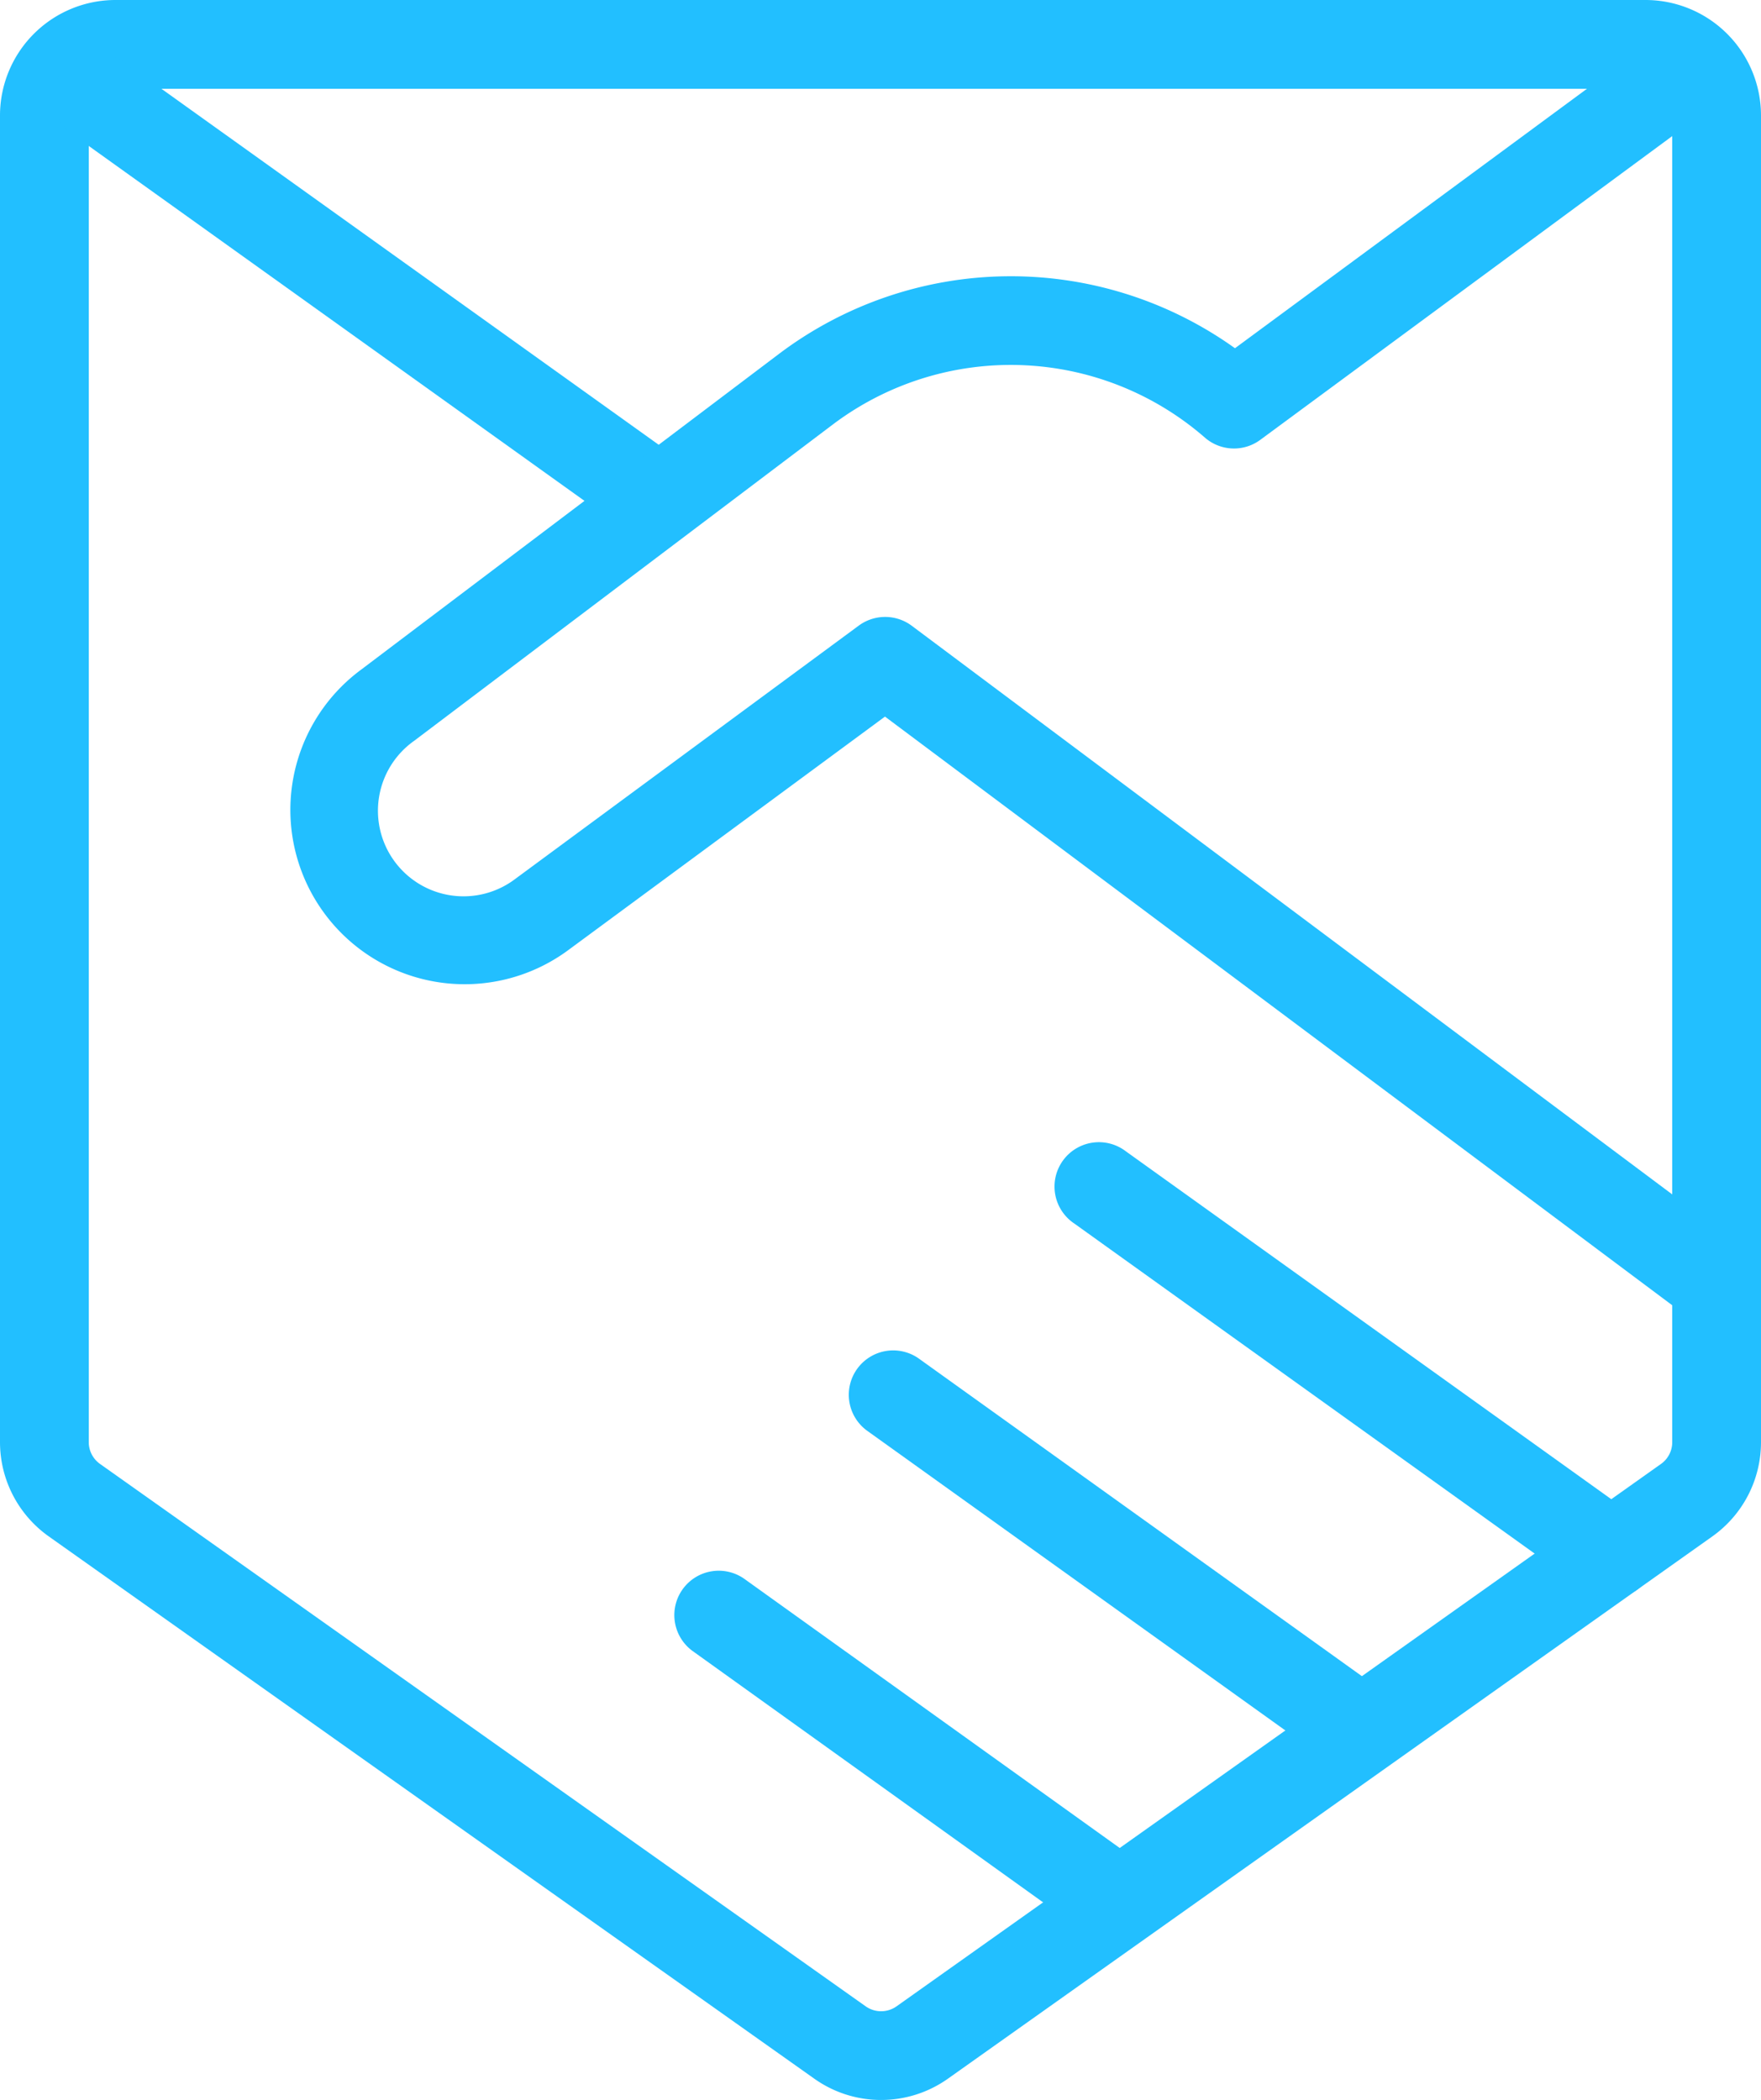 <svg id="Group_747" data-name="Group 747" xmlns="http://www.w3.org/2000/svg" xmlns:xlink="http://www.w3.org/1999/xlink" width="48.642" height="58" viewBox="0 0 48.642 58">
  <defs>
    <clipPath id="clip-path">
      <rect id="Rectangle_481" data-name="Rectangle 481" width="48.642" height="58" fill="none"/>
    </clipPath>
  </defs>
  <g id="Group_746" data-name="Group 746" clip-path="url(#clip-path)">
    <path id="Path_22734" data-name="Path 22734" d="M24.338,58a3.181,3.181,0,0,1-1.843-.586L1.346,42.434A3.192,3.192,0,0,1,0,39.833V3.188A3.191,3.191,0,0,1,3.188,0H45.455a3.191,3.191,0,0,1,3.187,3.188V39.834a3.191,3.191,0,0,1-1.343,2.6L26.182,57.413A3.187,3.187,0,0,1,24.338,58M3.188,2.452a.737.737,0,0,0-.736.736V39.833a.736.736,0,0,0,.311.6L23.912,55.414a.738.738,0,0,0,.852,0L45.88,40.433a.734.734,0,0,0,.31-.6V3.188a.736.736,0,0,0-.735-.736Z" fill="#22bfff"/>
    <path id="Path_22735" data-name="Path 22735" d="M18.148,14.986a1.222,1.222,0,0,1-.713-.229L1.989,3.7A1.226,1.226,0,0,1,3.417,1.706L18.863,12.763a1.226,1.226,0,0,1-.715,2.223" fill="#22bfff"/>
    <path id="Path_22736" data-name="Path 22736" d="M47.415,36.662a1.218,1.218,0,0,1-.733-.244L24.445,19.792l-8.752,6.452a4.815,4.815,0,1,1-5.715-7.751L21.541,9.756a10.634,10.634,0,0,1,12.571-.138L45.127,1.5A1.226,1.226,0,0,1,46.582,3.47l-11.77,8.678a1.224,1.224,0,0,1-1.535-.065,8.165,8.165,0,0,0-10.258-.37L11.444,20.458a2.364,2.364,0,1,0,2.794,3.813l9.484-6.993a1.229,1.229,0,0,1,1.462.005L48.15,34.454a1.226,1.226,0,0,1-.735,2.208" fill="#22bfff"/>
    <path id="Path_22737" data-name="Path 22737" d="M44.5,44.139a1.219,1.219,0,0,1-.713-.229L29.677,33.795A1.226,1.226,0,1,1,31.1,31.8L45.217,41.916a1.226,1.226,0,0,1-.715,2.223" fill="#22bfff"/>
    <path id="Path_22738" data-name="Path 22738" d="M37.5,48.943a1.213,1.213,0,0,1-.713-.23L23.957,39.52a1.226,1.226,0,1,1,1.429-1.993l12.827,9.194a1.226,1.226,0,0,1-.715,2.222" fill="#22bfff"/>
    <path id="Path_22739" data-name="Path 22739" d="M30.851,53.721a1.219,1.219,0,0,1-.713-.229l-11-7.887a1.226,1.226,0,1,1,1.429-1.993l11,7.886a1.226,1.226,0,0,1-.715,2.223" fill="#22bfff"/>
  </g>
</svg>
